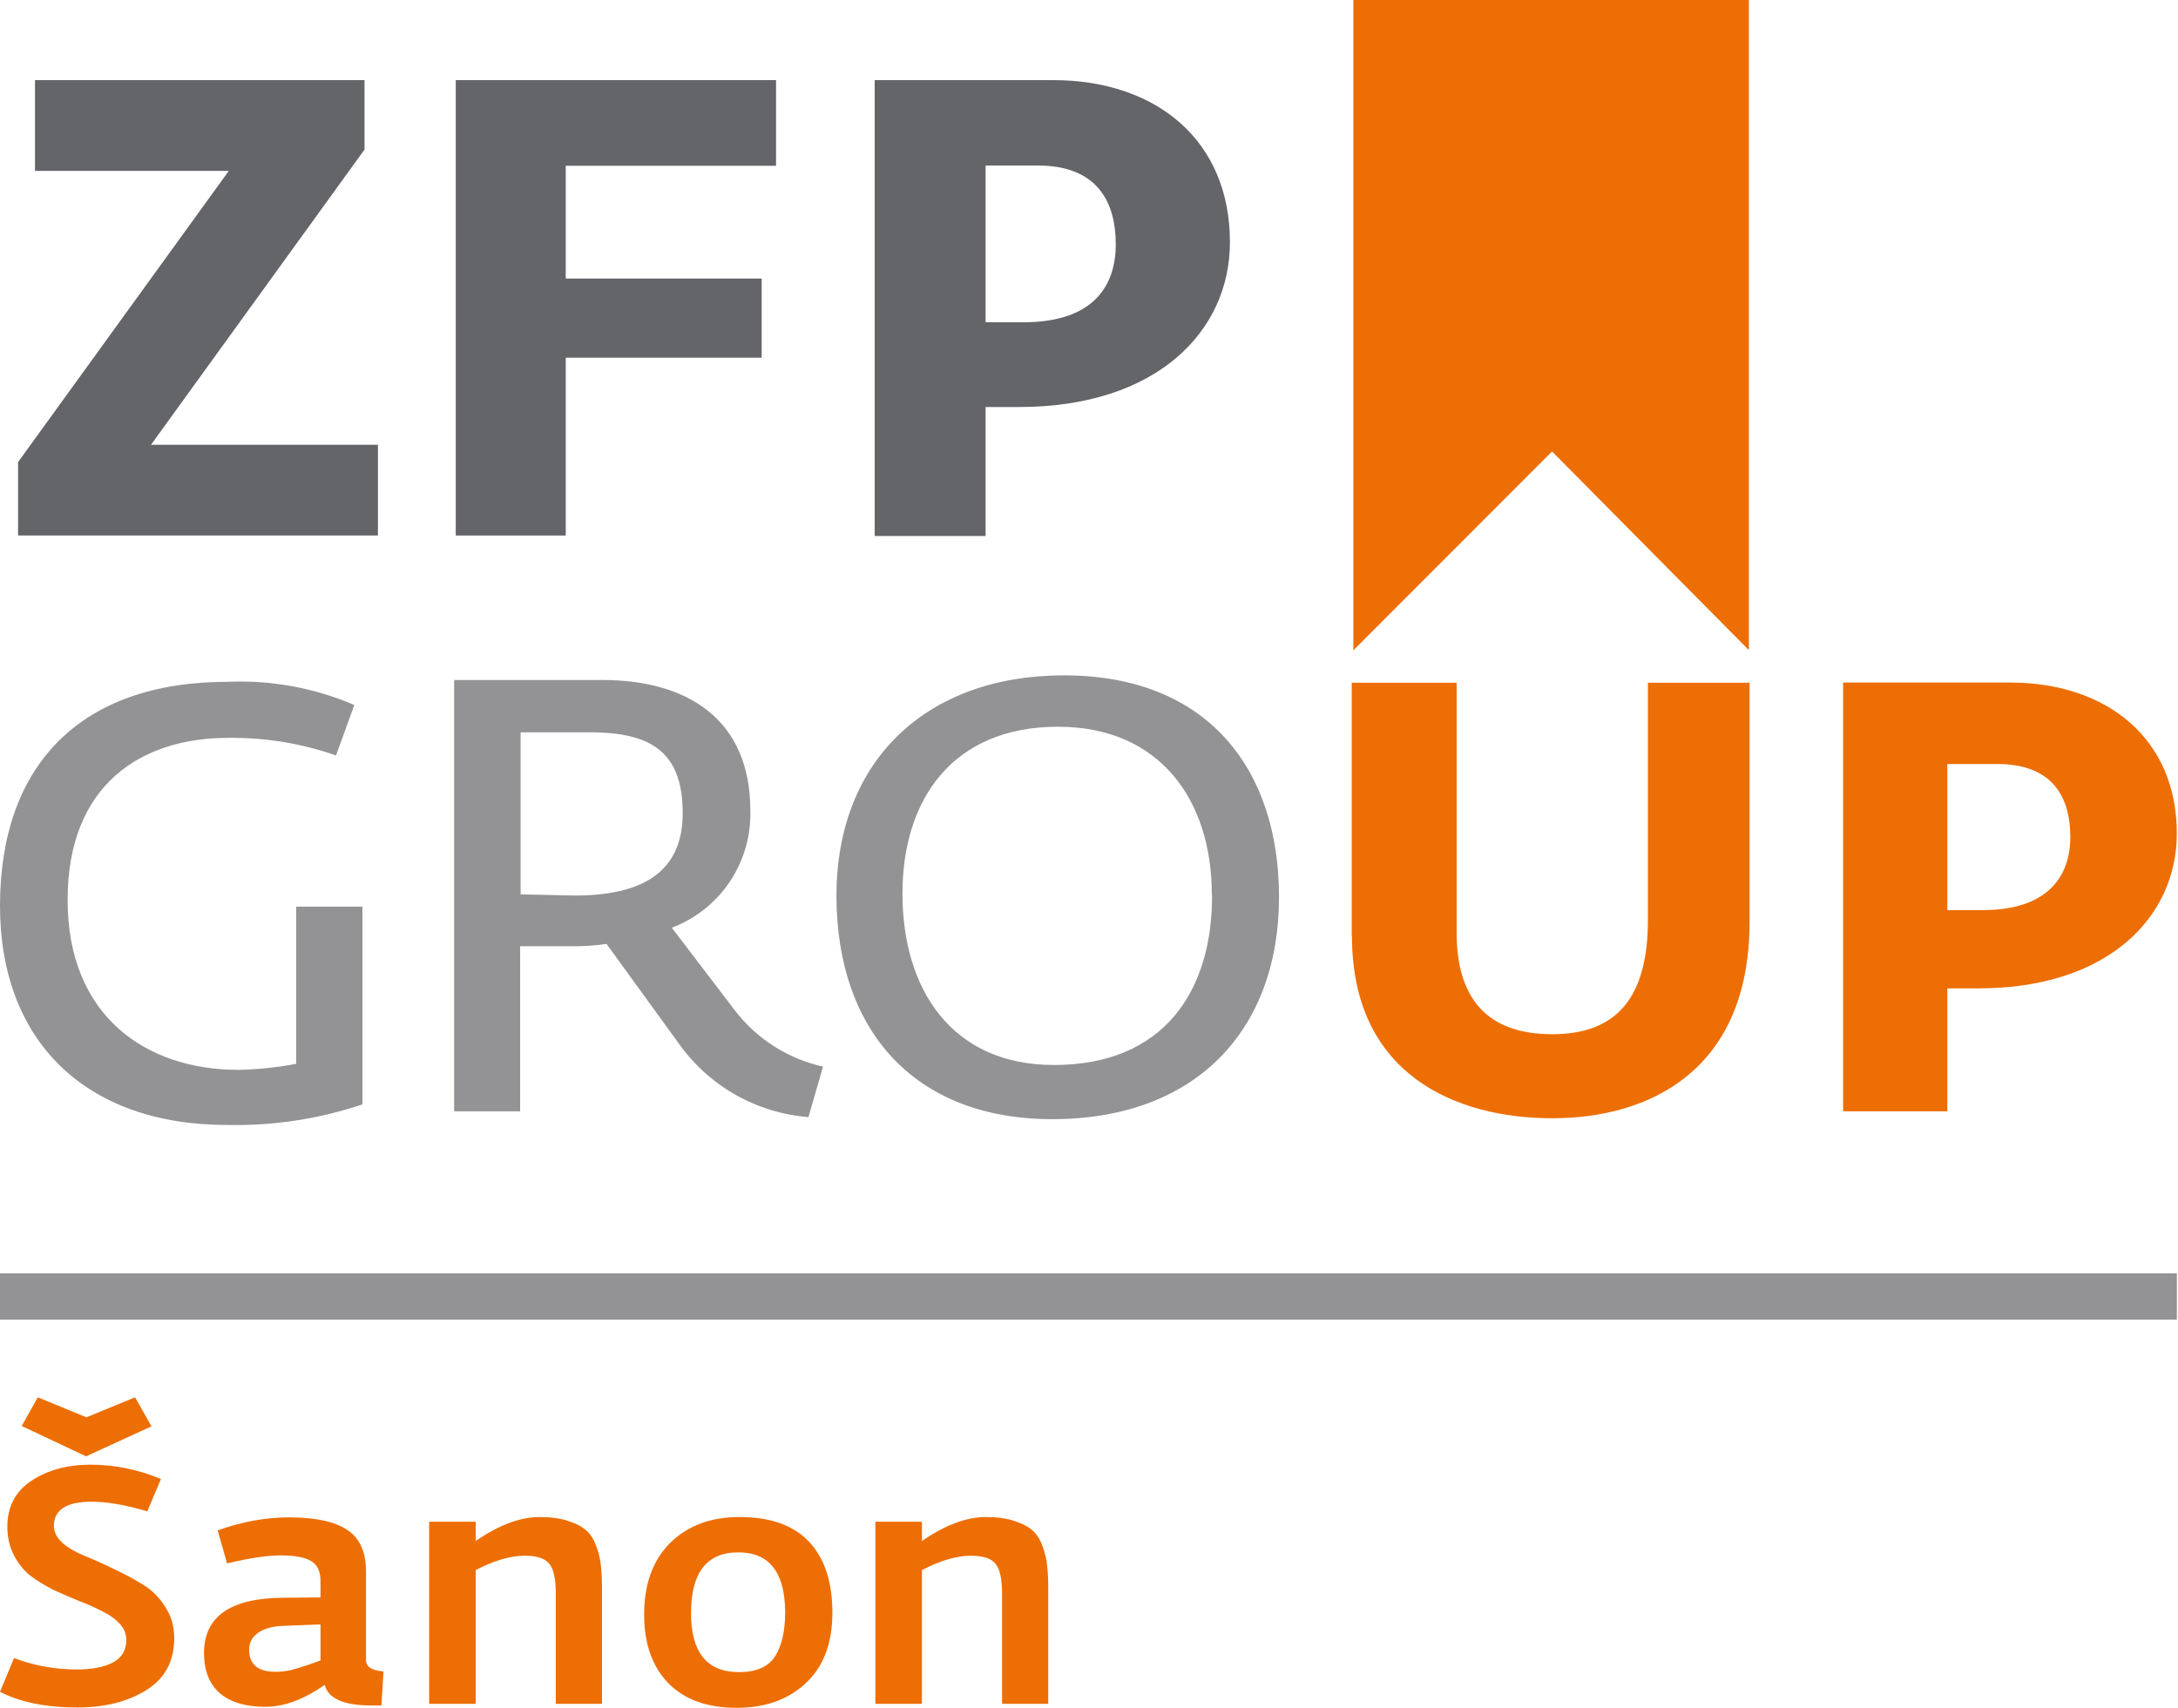 <svg width="102" height="80" viewBox="0 0 102 80" fill="none" xmlns="http://www.w3.org/2000/svg">
<path d="M101.946 59.649H0V61.818H101.946V59.649Z" fill="#939396"/>
<path d="M1.638 3.753V8.004H10.716L0.846 21.647V25.085H17.7V20.834H7.072L17.071 7.006V3.753H1.638Z" fill="#646569"/>
<path d="M21.344 3.753H36.343V7.765H26.495V13.047H35.67V16.756H26.495V25.085H21.344V3.753Z" fill="#646569"/>
<path d="M46.158 15.097H47.915C51.168 15.097 52.253 13.437 52.253 11.442C52.253 9.446 51.374 7.754 48.609 7.754H46.158V15.097ZM40.963 3.753H49.314C54.14 3.753 57.6 6.561 57.6 11.344C57.6 15.541 54.14 19.066 47.73 19.066H46.158V25.107H40.963V3.753Z" fill="#646569"/>
<path d="M0 42.438C0 35.822 3.785 31.939 10.65 31.939C12.688 31.849 14.719 32.22 16.593 33.024L15.736 35.388C14.113 34.82 12.402 34.541 10.683 34.564C6.637 34.564 3.167 36.733 3.167 42.156C3.167 47.578 6.811 50.116 11.171 50.116C12.077 50.097 12.98 50.003 13.871 49.834V42.47H16.973V51.732C14.941 52.416 12.805 52.743 10.661 52.697C3.959 52.708 0 48.717 0 42.438Z" fill="#939396"/>
<path d="M26.918 41.95C29.988 41.95 31.972 40.919 31.972 38.1C31.972 35.28 30.562 34.304 27.634 34.304H24.381V41.895L26.918 41.95ZM31.734 48.804L28.404 44.216C27.855 44.297 27.3 44.334 26.745 44.325H24.359V52.057H21.268V31.853H28.198C32.276 31.853 35.139 33.761 35.139 37.959C35.175 39.144 34.84 40.311 34.181 41.297C33.522 42.282 32.572 43.038 31.462 43.457L34.38 47.285C35.406 48.645 36.882 49.594 38.544 49.964L37.861 52.329C36.642 52.232 35.46 51.866 34.4 51.257C33.341 50.647 32.43 49.809 31.734 48.804Z" fill="#939396"/>
<path d="M56.753 41.917C56.753 37.438 54.281 34.043 49.552 34.043C44.618 34.043 42.264 37.438 42.264 41.863C42.264 46.288 44.531 49.888 49.357 49.888C54.498 49.888 56.764 46.44 56.764 41.961L56.753 41.917ZM39.173 41.961C39.173 35.627 43.392 31.636 49.823 31.636C56.602 31.636 59.899 36.082 59.899 42.015C59.899 48.262 55.994 52.426 49.281 52.426C42.774 52.426 39.173 48.207 39.173 41.961Z" fill="#939396"/>
<path d="M63.304 43.858V31.983H68.217V43.685C68.217 46.743 69.616 48.446 72.696 48.446C75.776 48.446 77.175 46.657 77.175 43.088V31.983H81.936V43.175C81.936 50.181 77.208 52.383 72.696 52.383C68.184 52.383 63.315 50.344 63.315 43.847" fill="#ED6E04"/>
<path d="M63.38 0V30.464L72.685 21.148L81.904 30.454V0H63.38Z" fill="#ED6E04"/>
<path d="M91.198 42.633H92.857C95.883 42.633 96.957 41.071 96.957 39.206C96.957 37.34 96.132 35.789 93.529 35.789H91.198V42.633ZM86.317 31.972H94.159C98.692 31.983 101.945 34.618 101.945 39.043C101.945 42.98 98.692 46.299 92.673 46.299H91.198V52.057H86.317V31.972Z" fill="#ED6E04"/>
<path d="M7.095 66.814L4.031 68.22L1.016 66.798L1.77 65.455L4.047 66.392L6.325 65.455L7.095 66.814ZM3.621 79.984C2.157 79.984 0.95 79.74 0 79.25L0.655 77.672C1.606 78.026 2.584 78.203 3.589 78.203C4.31 78.203 4.878 78.094 5.293 77.875C5.708 77.646 5.915 77.297 5.915 76.829C5.915 76.537 5.812 76.282 5.604 76.063C5.396 75.834 5.129 75.641 4.801 75.485C4.484 75.318 4.124 75.157 3.72 75.001C3.326 74.844 2.928 74.672 2.523 74.485C2.13 74.287 1.77 74.068 1.442 73.829C1.125 73.579 0.863 73.256 0.655 72.86C0.448 72.464 0.344 72.016 0.344 71.516C0.344 70.579 0.721 69.86 1.475 69.361C2.239 68.861 3.157 68.611 4.228 68.611C5.364 68.611 6.467 68.835 7.538 69.282L6.898 70.798C5.883 70.496 5.014 70.345 4.293 70.345C3.113 70.345 2.523 70.725 2.523 71.485C2.523 71.766 2.66 72.032 2.933 72.282C3.217 72.522 3.567 72.725 3.982 72.891C4.397 73.058 4.85 73.261 5.342 73.501C5.833 73.73 6.287 73.975 6.702 74.235C7.117 74.485 7.461 74.829 7.734 75.266C8.018 75.693 8.16 76.183 8.16 76.735C8.16 77.818 7.723 78.63 6.849 79.172C5.986 79.714 4.91 79.984 3.621 79.984Z" fill="#ED6E04"/>
<path d="M12.421 79.953C11.504 79.953 10.794 79.74 10.291 79.313C9.8 78.875 9.554 78.25 9.554 77.438C9.554 75.73 10.783 74.865 13.241 74.844L15.01 74.829V74.079C15.01 73.61 14.863 73.292 14.568 73.126C14.284 72.949 13.803 72.86 13.126 72.86C12.514 72.86 11.684 72.985 10.635 73.235L10.193 71.688C11.329 71.282 12.438 71.079 13.519 71.079C14.776 71.079 15.693 71.277 16.272 71.673C16.851 72.058 17.141 72.704 17.141 73.61V77.766C17.141 78.078 17.414 78.255 17.96 78.297L17.862 79.891H17.386C16.097 79.891 15.371 79.568 15.207 78.922C14.235 79.609 13.306 79.953 12.421 79.953ZM12.913 78.313C13.142 78.313 13.377 78.287 13.618 78.235C13.869 78.172 14.158 78.084 14.486 77.969C14.825 77.844 14.999 77.781 15.01 77.781V76.094L13.355 76.157C12.831 76.167 12.416 76.271 12.11 76.469C11.815 76.667 11.668 76.938 11.668 77.282C11.668 77.969 12.083 78.313 12.913 78.313Z" fill="#ED6E04"/>
<path d="M20.098 79.813V71.282H22.277V72.188C23.359 71.438 24.358 71.063 25.276 71.063C25.8 71.063 26.248 71.126 26.619 71.251C27.002 71.376 27.291 71.532 27.488 71.72C27.684 71.907 27.837 72.162 27.947 72.485C28.056 72.798 28.121 73.094 28.143 73.376C28.176 73.647 28.192 73.99 28.192 74.407V79.813H26.029V74.641C26.029 73.975 25.931 73.516 25.735 73.266C25.538 73.006 25.15 72.876 24.571 72.876C23.905 72.876 23.14 73.1 22.277 73.547V79.813H20.098Z" fill="#ED6E04"/>
<path d="M34.492 80C33.116 80 32.051 79.615 31.297 78.844C30.543 78.063 30.166 76.99 30.166 75.626C30.166 74.209 30.57 73.094 31.379 72.282C32.198 71.47 33.28 71.063 34.623 71.063C36.087 71.063 37.179 71.454 37.901 72.235C38.621 73.006 38.982 74.11 38.982 75.547C38.982 76.974 38.567 78.073 37.737 78.844C36.917 79.615 35.836 80 34.492 80ZM34.607 78.328C35.415 78.328 35.978 78.084 36.295 77.594C36.611 77.094 36.77 76.412 36.77 75.547C36.77 73.662 36.038 72.719 34.574 72.719C33.099 72.719 32.362 73.667 32.362 75.563C32.362 77.406 33.11 78.328 34.607 78.328Z" fill="#ED6E04"/>
<path d="M40.996 79.813V71.282H43.176V72.188C44.257 71.438 45.257 71.063 46.174 71.063C46.699 71.063 47.146 71.126 47.518 71.251C47.9 71.376 48.19 71.532 48.386 71.72C48.583 71.907 48.736 72.162 48.845 72.485C48.954 72.798 49.02 73.094 49.042 73.376C49.075 73.647 49.091 73.99 49.091 74.407V79.813H46.928V74.641C46.928 73.975 46.83 73.516 46.633 73.266C46.436 73.006 46.049 72.876 45.47 72.876C44.803 72.876 44.039 73.1 43.176 73.547V79.813H40.996Z" fill="#ED6E04"/>
</svg>
